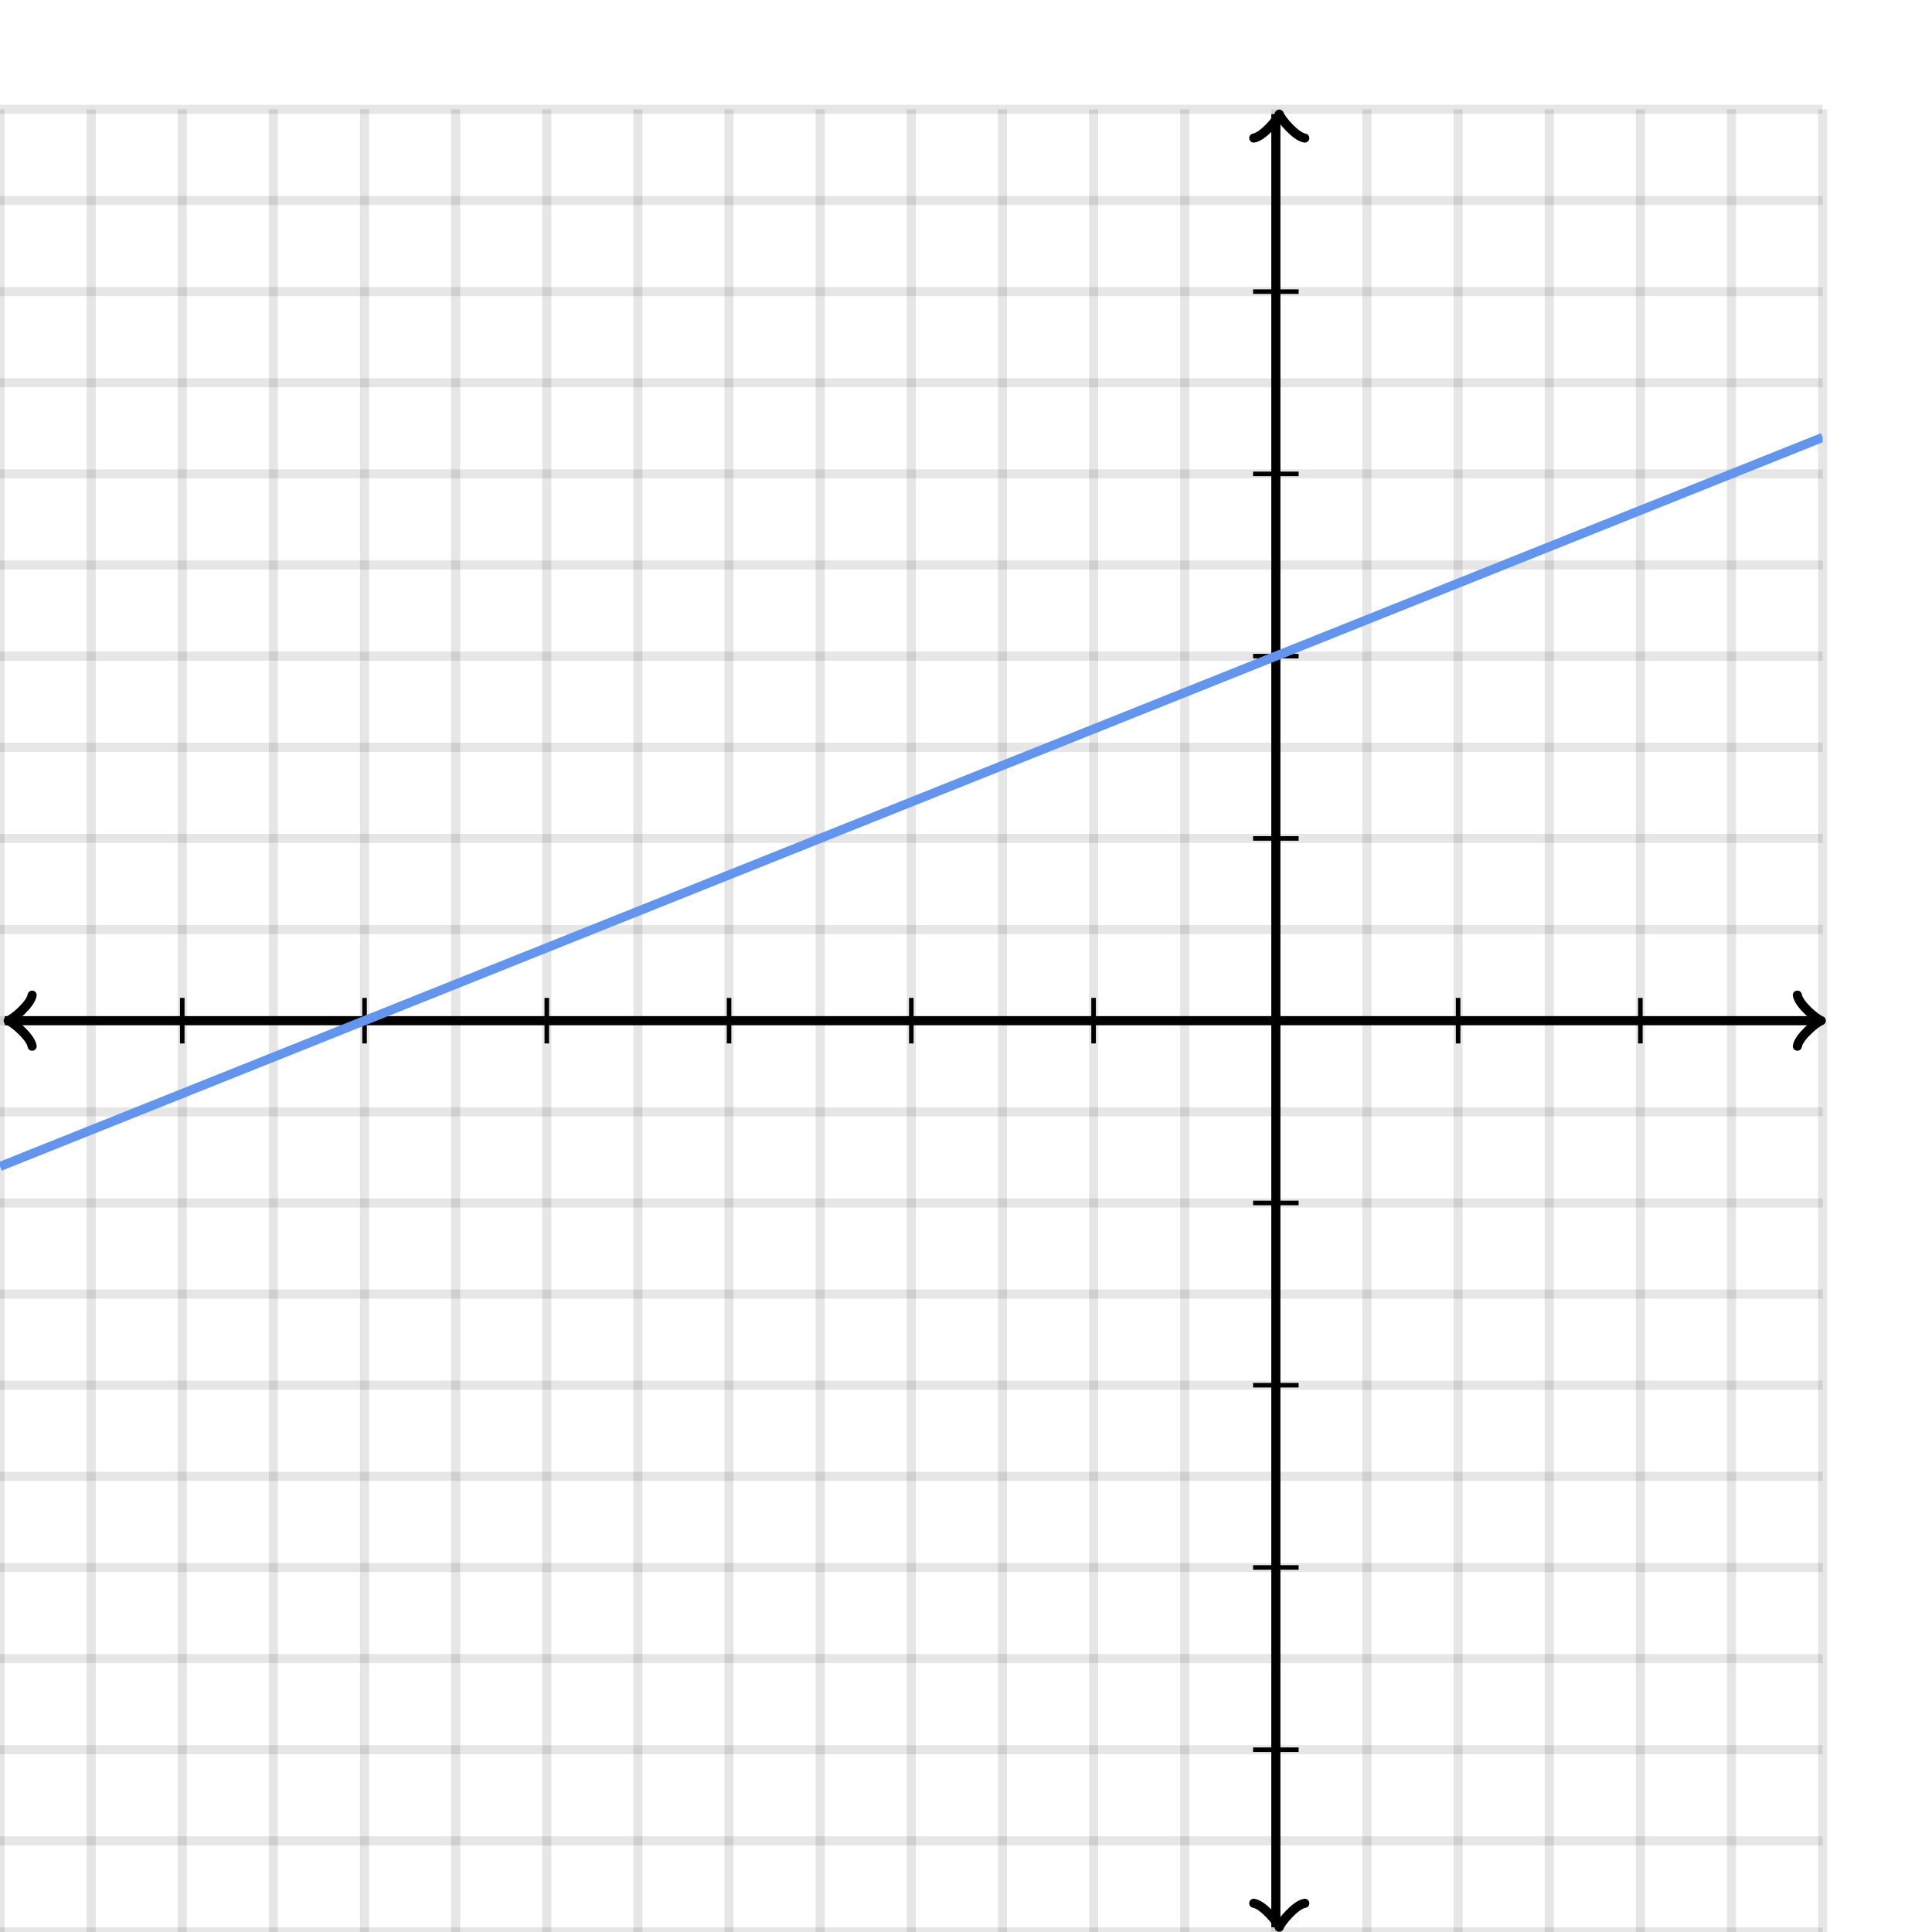 <svg xmlns="http://www.w3.org/2000/svg" version="1.1" width="424" height="424" viewBox="0 0 424 424"><defs><clipPath id="clip-1"><rect x="0" y="24" width="400" height="400"/></clipPath></defs><path fill="none" stroke="#000000" d="M 0,424 L 0,24" style="stroke-width: 2px;opacity: 0.1" stroke-width="2" opacity="0.1"/><path fill="none" stroke="#000000" d="M 20,424 L 20,24" style="stroke-width: 2px;opacity: 0.1" stroke-width="2" opacity="0.1"/><path fill="none" stroke="#000000" d="M 40,424 L 40,24" style="stroke-width: 2px;opacity: 0.1" stroke-width="2" opacity="0.1"/><path fill="none" stroke="#000000" d="M 60,424 L 60,24" style="stroke-width: 2px;opacity: 0.1" stroke-width="2" opacity="0.1"/><path fill="none" stroke="#000000" d="M 80,424 L 80,24" style="stroke-width: 2px;opacity: 0.1" stroke-width="2" opacity="0.1"/><path fill="none" stroke="#000000" d="M 100,424 L 100,24" style="stroke-width: 2px;opacity: 0.1" stroke-width="2" opacity="0.1"/><path fill="none" stroke="#000000" d="M 120,424 L 120,24" style="stroke-width: 2px;opacity: 0.1" stroke-width="2" opacity="0.1"/><path fill="none" stroke="#000000" d="M 140,424 L 140,24" style="stroke-width: 2px;opacity: 0.1" stroke-width="2" opacity="0.1"/><path fill="none" stroke="#000000" d="M 160,424 L 160,24" style="stroke-width: 2px;opacity: 0.1" stroke-width="2" opacity="0.1"/><path fill="none" stroke="#000000" d="M 180,424 L 180,24" style="stroke-width: 2px;opacity: 0.1" stroke-width="2" opacity="0.1"/><path fill="none" stroke="#000000" d="M 200,424 L 200,24" style="stroke-width: 2px;opacity: 0.1" stroke-width="2" opacity="0.1"/><path fill="none" stroke="#000000" d="M 220,424 L 220,24" style="stroke-width: 2px;opacity: 0.1" stroke-width="2" opacity="0.1"/><path fill="none" stroke="#000000" d="M 240,424 L 240,24" style="stroke-width: 2px;opacity: 0.1" stroke-width="2" opacity="0.1"/><path fill="none" stroke="#000000" d="M 260,424 L 260,24" style="stroke-width: 2px;opacity: 0.1" stroke-width="2" opacity="0.1"/><path fill="none" stroke="#000000" d="M 280,424 L 280,24" style="stroke-width: 2px;opacity: 0.1" stroke-width="2" opacity="0.1"/><path fill="none" stroke="#000000" d="M 300,424 L 300,24" style="stroke-width: 2px;opacity: 0.1" stroke-width="2" opacity="0.1"/><path fill="none" stroke="#000000" d="M 320,424 L 320,24" style="stroke-width: 2px;opacity: 0.1" stroke-width="2" opacity="0.1"/><path fill="none" stroke="#000000" d="M 340,424 L 340,24" style="stroke-width: 2px;opacity: 0.1" stroke-width="2" opacity="0.1"/><path fill="none" stroke="#000000" d="M 360,424 L 360,24" style="stroke-width: 2px;opacity: 0.1" stroke-width="2" opacity="0.1"/><path fill="none" stroke="#000000" d="M 380,424 L 380,24" style="stroke-width: 2px;opacity: 0.1" stroke-width="2" opacity="0.1"/><path fill="none" stroke="#000000" d="M 400,424 L 400,24" style="stroke-width: 2px;opacity: 0.1" stroke-width="2" opacity="0.1"/><path fill="none" stroke="#000000" d="M 0,424 L 400,424" style="stroke-width: 2px;opacity: 0.1" stroke-width="2" opacity="0.1"/><path fill="none" stroke="#000000" d="M 0,404 L 400,404" style="stroke-width: 2px;opacity: 0.1" stroke-width="2" opacity="0.1"/><path fill="none" stroke="#000000" d="M 0,384 L 400,384" style="stroke-width: 2px;opacity: 0.1" stroke-width="2" opacity="0.1"/><path fill="none" stroke="#000000" d="M 0,364 L 400,364" style="stroke-width: 2px;opacity: 0.1" stroke-width="2" opacity="0.1"/><path fill="none" stroke="#000000" d="M 0,344 L 400,344" style="stroke-width: 2px;opacity: 0.1" stroke-width="2" opacity="0.1"/><path fill="none" stroke="#000000" d="M 0,324 L 400,324" style="stroke-width: 2px;opacity: 0.1" stroke-width="2" opacity="0.1"/><path fill="none" stroke="#000000" d="M 0,304 L 400,304" style="stroke-width: 2px;opacity: 0.1" stroke-width="2" opacity="0.1"/><path fill="none" stroke="#000000" d="M 0,284 L 400,284" style="stroke-width: 2px;opacity: 0.1" stroke-width="2" opacity="0.1"/><path fill="none" stroke="#000000" d="M 0,264 L 400,264" style="stroke-width: 2px;opacity: 0.1" stroke-width="2" opacity="0.1"/><path fill="none" stroke="#000000" d="M 0,244 L 400,244" style="stroke-width: 2px;opacity: 0.1" stroke-width="2" opacity="0.1"/><path fill="none" stroke="#000000" d="M 0,224 L 400,224" style="stroke-width: 2px;opacity: 0.1" stroke-width="2" opacity="0.1"/><path fill="none" stroke="#000000" d="M 0,204 L 400,204" style="stroke-width: 2px;opacity: 0.1" stroke-width="2" opacity="0.1"/><path fill="none" stroke="#000000" d="M 0,184 L 400,184" style="stroke-width: 2px;opacity: 0.1" stroke-width="2" opacity="0.1"/><path fill="none" stroke="#000000" d="M 0,164 L 400,164" style="stroke-width: 2px;opacity: 0.1" stroke-width="2" opacity="0.1"/><path fill="none" stroke="#000000" d="M 0,144 L 400,144" style="stroke-width: 2px;opacity: 0.1" stroke-width="2" opacity="0.1"/><path fill="none" stroke="#000000" d="M 0,124 L 400,124" style="stroke-width: 2px;opacity: 0.1" stroke-width="2" opacity="0.1"/><path fill="none" stroke="#000000" d="M 0,104 L 400,104" style="stroke-width: 2px;opacity: 0.1" stroke-width="2" opacity="0.1"/><path fill="none" stroke="#000000" d="M 0,84 L 400,84" style="stroke-width: 2px;opacity: 0.1" stroke-width="2" opacity="0.1"/><path fill="none" stroke="#000000" d="M 0,64 L 400,64" style="stroke-width: 2px;opacity: 0.1" stroke-width="2" opacity="0.1"/><path fill="none" stroke="#000000" d="M 0,44 L 400,44" style="stroke-width: 2px;opacity: 0.1" stroke-width="2" opacity="0.1"/><path fill="none" stroke="#000000" d="M 0,24 L 400,24" style="stroke-width: 2px;opacity: 0.1" stroke-width="2" opacity="0.1"/><path fill="none" stroke="#000000" d="M -3.45,229.6 C -3.1,227.5 0.75,224.35 1.8,224 C 0.75,223.65 -3.1,220.5 -3.45,218.4" transform="rotate(180 1.8 224)" style="stroke-width: 2px;opacity: 1;stroke-linejoin: round;stroke-linecap: round" stroke-width="2" opacity="1" stroke-linejoin="round" stroke-linecap="round"/><path fill="none" stroke="#000000" d="M 280,224 S 280,224 1.05,224" style="stroke-width: 2px;opacity: 1" stroke-width="2" opacity="1"/><path fill="none" stroke="#000000" d="M 394.45,229.6 C 394.8,227.5 398.65,224.35 399.7,224 C 398.65,223.65 394.8,220.5 394.45,218.4" transform="" style="stroke-width: 2px;opacity: 1;stroke-linejoin: round;stroke-linecap: round" stroke-width="2" opacity="1" stroke-linejoin="round" stroke-linecap="round"/><path fill="none" stroke="#000000" d="M 280,224 S 280,224 398.95,224" style="stroke-width: 2px;opacity: 1" stroke-width="2" opacity="1"/><path fill="none" stroke="#000000" d="M 275.5,428.55 C 275.85,426.45 279.7,423.3 280.75,422.95 C 279.7,422.6 275.85,419.45 275.5,417.35" transform="rotate(90 280.75 422.95)" style="stroke-width: 2px;opacity: 1;stroke-linejoin: round;stroke-linecap: round" stroke-width="2" opacity="1" stroke-linejoin="round" stroke-linecap="round"/><path fill="none" stroke="#000000" d="M 280,224 S 280,224 280,422.95" style="stroke-width: 2px;opacity: 1" stroke-width="2" opacity="1"/><path fill="none" stroke="#000000" d="M 275.5,30.65 C 275.85,28.55 279.7,25.4 280.75,25.05 C 279.7,24.7 275.85,21.55 275.5,19.45" transform="rotate(-90 280.75 25.05)" style="stroke-width: 2px;opacity: 1;stroke-linejoin: round;stroke-linecap: round" stroke-width="2" opacity="1" stroke-linejoin="round" stroke-linecap="round"/><path fill="none" stroke="#000000" d="M 280,224 S 280,224 280,25.05" style="stroke-width: 2px;opacity: 1" stroke-width="2" opacity="1"/><path fill="none" stroke="#000000" d="M 320,229 L 320,219" style="stroke-width: 1px;opacity: 1" stroke-width="1" opacity="1"/><path fill="none" stroke="#000000" d="M 360,229 L 360,219" style="stroke-width: 1px;opacity: 1" stroke-width="1" opacity="1"/><path fill="none" stroke="#000000" d="M 240,229 L 240,219" style="stroke-width: 1px;opacity: 1" stroke-width="1" opacity="1"/><path fill="none" stroke="#000000" d="M 200,229 L 200,219" style="stroke-width: 1px;opacity: 1" stroke-width="1" opacity="1"/><path fill="none" stroke="#000000" d="M 160,229 L 160,219" style="stroke-width: 1px;opacity: 1" stroke-width="1" opacity="1"/><path fill="none" stroke="#000000" d="M 120,229 L 120,219" style="stroke-width: 1px;opacity: 1" stroke-width="1" opacity="1"/><path fill="none" stroke="#000000" d="M 80,229 L 80,219" style="stroke-width: 1px;opacity: 1" stroke-width="1" opacity="1"/><path fill="none" stroke="#000000" d="M 40,229 L 40,219" style="stroke-width: 1px;opacity: 1" stroke-width="1" opacity="1"/><path fill="none" stroke="#000000" d="M 275,184 L 285,184" style="stroke-width: 1px;opacity: 1" stroke-width="1" opacity="1"/><path fill="none" stroke="#000000" d="M 275,144 L 285,144" style="stroke-width: 1px;opacity: 1" stroke-width="1" opacity="1"/><path fill="none" stroke="#000000" d="M 275,104 L 285,104" style="stroke-width: 1px;opacity: 1" stroke-width="1" opacity="1"/><path fill="none" stroke="#000000" d="M 275,64 L 285,64" style="stroke-width: 1px;opacity: 1" stroke-width="1" opacity="1"/><path fill="none" stroke="#000000" d="M 275,264 L 285,264" style="stroke-width: 1px;opacity: 1" stroke-width="1" opacity="1"/><path fill="none" stroke="#000000" d="M 275,304 L 285,304" style="stroke-width: 1px;opacity: 1" stroke-width="1" opacity="1"/><path fill="none" stroke="#000000" d="M 275,344 L 285,344" style="stroke-width: 1px;opacity: 1" stroke-width="1" opacity="1"/><path fill="none" stroke="#000000" d="M 275,384 L 285,384" style="stroke-width: 1px;opacity: 1" stroke-width="1" opacity="1"/><path fill="none" stroke="#6495ed" d="M 0,256 L 0.5,255.8 L 1,255.6 L 1.5,255.4 L 2,255.2 L 2.5,255 L 3,254.8 L 3.5,254.6 L 4,254.4 L 4.5,254.2 L 5,254 L 5.5,253.8 L 6,253.6 L 6.5,253.4 L 7,253.2 L 7.5,253 L 8,252.8 L 8.5,252.6 L 9,252.4 L 9.5,252.2 L 10,252 L 10.5,251.8 L 11,251.6 L 11.5,251.4 L 12,251.2 L 12.5,251 L 13,250.8 L 13.5,250.6 L 14,250.4 L 14.5,250.2 L 15,250 L 15.5,249.8 L 16,249.6 L 16.5,249.4 L 17,249.2 L 17.5,249 L 18,248.8 L 18.5,248.6 L 19,248.4 L 19.5,248.2 L 20,248 L 20.5,247.8 L 21,247.6 L 21.5,247.4 L 22,247.2 L 22.5,247 L 23,246.8 L 23.5,246.6 L 24,246.4 L 24.5,246.2 L 25,246 L 25.5,245.8 L 26,245.6 L 26.5,245.4 L 27,245.2 L 27.5,245 L 28,244.8 L 28.5,244.6 L 29,244.4 L 29.5,244.2 L 30,244 L 30.5,243.8 L 31,243.6 L 31.5,243.4 L 32,243.2 L 32.5,243 L 33,242.8 L 33.5,242.6 L 34,242.4 L 34.5,242.2 L 35,242 L 35.5,241.8 L 36,241.6 L 36.5,241.4 L 37,241.2 L 37.5,241 L 38,240.8 L 38.5,240.6 L 39,240.4 L 39.5,240.2 L 40,240 L 40.5,239.8 L 41,239.6 L 41.5,239.4 L 42,239.2 L 42.5,239 L 43,238.8 L 43.5,238.6 L 44,238.4 L 44.5,238.2 L 45,238 L 45.5,237.8 L 46,237.6 L 46.5,237.4 L 47,237.2 L 47.5,237 L 48,236.8 L 48.5,236.6 L 49,236.4 L 49.5,236.2 L 50,236 L 50.5,235.8 L 51,235.6 L 51.5,235.4 L 52,235.2 L 52.5,235 L 53,234.8 L 53.5,234.6 L 54,234.4 L 54.5,234.2 L 55,234 L 55.5,233.8 L 56,233.6 L 56.5,233.4 L 57,233.2 L 57.5,233 L 58,232.8 L 58.5,232.6 L 59,232.4 L 59.5,232.2 L 60,232 L 60.5,231.8 L 61,231.6 L 61.5,231.4 L 62,231.2 L 62.5,231 L 63,230.8 L 63.5,230.6 L 64,230.4 L 64.5,230.2 L 65,230 L 65.5,229.8 L 66,229.6 L 66.5,229.4 L 67,229.2 L 67.5,229 L 68,228.8 L 68.5,228.6 L 69,228.4 L 69.5,228.2 L 70,228 L 70.5,227.8 L 71,227.6 L 71.5,227.4 L 72,227.2 L 72.5,227 L 73,226.8 L 73.5,226.6 L 74,226.4 L 74.5,226.2 L 75,226 L 75.5,225.8 L 76,225.6 L 76.5,225.4 L 77,225.2 L 77.5,225 L 78,224.8 L 78.5,224.6 L 79,224.4 L 79.5,224.2 L 80,224 L 80.5,223.8 L 81,223.6 L 81.5,223.4 L 82,223.2 L 82.5,223 L 83,222.8 L 83.5,222.6 L 84,222.4 L 84.5,222.2 L 85,222 L 85.5,221.8 L 86,221.6 L 86.5,221.4 L 87,221.2 L 87.5,221 L 88,220.8 L 88.5,220.6 L 89,220.4 L 89.5,220.2 L 90,220 L 90.5,219.8 L 91,219.6 L 91.5,219.4 L 92,219.2 L 92.5,219 L 93,218.8 L 93.5,218.6 L 94,218.4 L 94.5,218.2 L 95,218 L 95.5,217.8 L 96,217.6 L 96.5,217.4 L 97,217.2 L 97.5,217 L 98,216.8 L 98.5,216.6 L 99,216.4 L 99.5,216.2 L 100,216 L 100.5,215.8 L 101,215.6 L 101.5,215.4 L 102,215.2 L 102.5,215 L 103,214.8 L 103.5,214.6 L 104,214.4 L 104.5,214.2 L 105,214 L 105.5,213.8 L 106,213.6 L 106.5,213.4 L 107,213.2 L 107.5,213 L 108,212.8 L 108.5,212.6 L 109,212.4 L 109.5,212.2 L 110,212 L 110.5,211.8 L 111,211.6 L 111.5,211.4 L 112,211.2 L 112.5,211 L 113,210.8 L 113.5,210.6 L 114,210.4 L 114.5,210.2 L 115,210 L 115.5,209.8 L 116,209.6 L 116.5,209.4 L 117,209.2 L 117.5,209 L 118,208.8 L 118.5,208.6 L 119,208.4 L 119.5,208.2 L 120,208 L 120.5,207.8 L 121,207.6 L 121.5,207.4 L 122,207.2 L 122.5,207 L 123,206.8 L 123.5,206.6 L 124,206.4 L 124.5,206.2 L 125,206 L 125.5,205.8 L 126,205.6 L 126.5,205.4 L 127,205.2 L 127.5,205 L 128,204.8 L 128.5,204.6 L 129,204.4 L 129.5,204.2 L 130,204 L 130.5,203.8 L 131,203.6 L 131.5,203.4 L 132,203.2 L 132.5,203 L 133,202.8 L 133.5,202.6 L 134,202.4 L 134.5,202.2 L 135,202 L 135.5,201.8 L 136,201.6 L 136.5,201.4 L 137,201.2 L 137.5,201 L 138,200.8 L 138.5,200.6 L 139,200.4 L 139.5,200.2 L 140,200 L 140.5,199.8 L 141,199.6 L 141.5,199.4 L 142,199.2 L 142.5,199 L 143,198.8 L 143.5,198.6 L 144,198.4 L 144.5,198.2 L 145,198 L 145.5,197.8 L 146,197.6 L 146.5,197.4 L 147,197.2 L 147.5,197 L 148,196.8 L 148.5,196.6 L 149,196.4 L 149.5,196.2 L 150,196 L 150.5,195.8 L 151,195.6 L 151.5,195.4 L 152,195.2 L 152.5,195 L 153,194.8 L 153.5,194.6 L 154,194.4 L 154.5,194.2 L 155,194 L 155.5,193.8 L 156,193.6 L 156.5,193.4 L 157,193.2 L 157.5,193 L 158,192.8 L 158.5,192.6 L 159,192.4 L 159.5,192.2 L 160,192 L 160.5,191.8 L 161,191.6 L 161.5,191.4 L 162,191.2 L 162.5,191 L 163,190.8 L 163.5,190.6 L 164,190.4 L 164.5,190.2 L 165,190 L 165.5,189.8 L 166,189.6 L 166.5,189.4 L 167,189.2 L 167.5,189 L 168,188.8 L 168.5,188.6 L 169,188.4 L 169.5,188.2 L 170,188 L 170.5,187.8 L 171,187.6 L 171.5,187.4 L 172,187.2 L 172.5,187 L 173,186.8 L 173.5,186.6 L 174,186.4 L 174.5,186.2 L 175,186 L 175.5,185.8 L 176,185.6 L 176.5,185.4 L 177,185.2 L 177.5,185 L 178,184.8 L 178.5,184.6 L 179,184.4 L 179.5,184.2 L 180,184 L 180.5,183.8 L 181,183.6 L 181.5,183.4 L 182,183.2 L 182.5,183 L 183,182.8 L 183.5,182.6 L 184,182.4 L 184.5,182.2 L 185,182 L 185.5,181.8 L 186,181.6 L 186.5,181.4 L 187,181.2 L 187.5,181 L 188,180.8 L 188.5,180.6 L 189,180.4 L 189.5,180.2 L 190,180 L 190.5,179.8 L 191,179.6 L 191.5,179.4 L 192,179.2 L 192.5,179 L 193,178.8 L 193.5,178.6 L 194,178.4 L 194.5,178.2 L 195,178 L 195.5,177.8 L 196,177.6 L 196.5,177.4 L 197,177.2 L 197.5,177 L 198,176.8 L 198.5,176.6 L 199,176.4 L 199.5,176.2 L 200,176 L 200.5,175.8 L 201,175.6 L 201.5,175.4 L 202,175.2 L 202.5,175 L 203,174.8 L 203.5,174.6 L 204,174.4 L 204.5,174.2 L 205,174 L 205.5,173.8 L 206,173.6 L 206.5,173.4 L 207,173.2 L 207.5,173 L 208,172.8 L 208.5,172.6 L 209,172.4 L 209.5,172.2 L 210,172 L 210.5,171.8 L 211,171.6 L 211.5,171.4 L 212,171.2 L 212.5,171 L 213,170.8 L 213.5,170.6 L 214,170.4 L 214.5,170.2 L 215,170 L 215.5,169.8 L 216,169.6 L 216.5,169.4 L 217,169.2 L 217.5,169 L 218,168.8 L 218.5,168.6 L 219,168.4 L 219.5,168.2 L 220,168 L 220.5,167.8 L 221,167.6 L 221.5,167.4 L 222,167.2 L 222.5,167 L 223,166.8 L 223.5,166.6 L 224,166.4 L 224.5,166.2 L 225,166 L 225.5,165.8 L 226,165.6 L 226.5,165.4 L 227,165.2 L 227.5,165 L 228,164.8 L 228.5,164.6 L 229,164.4 L 229.5,164.2 L 230,164 L 230.5,163.8 L 231,163.6 L 231.5,163.4 L 232,163.2 L 232.5,163 L 233,162.8 L 233.5,162.6 L 234,162.4 L 234.5,162.2 L 235,162 L 235.5,161.8 L 236,161.6 L 236.5,161.4 L 237,161.2 L 237.5,161 L 238,160.8 L 238.5,160.6 L 239,160.4 L 239.5,160.2 L 240,160 L 240.5,159.8 L 241,159.6 L 241.5,159.4 L 242,159.2 L 242.5,159 L 243,158.8 L 243.5,158.6 L 244,158.4 L 244.5,158.2 L 245,158 L 245.5,157.8 L 246,157.6 L 246.5,157.4 L 247,157.2 L 247.5,157 L 248,156.8 L 248.5,156.6 L 249,156.4 L 249.5,156.2 L 250,156 L 250.5,155.8 L 251,155.6 L 251.5,155.4 L 252,155.2 L 252.5,155 L 253,154.8 L 253.5,154.6 L 254,154.4 L 254.5,154.2 L 255,154 L 255.5,153.8 L 256,153.6 L 256.5,153.4 L 257,153.2 L 257.5,153 L 258,152.8 L 258.5,152.6 L 259,152.4 L 259.5,152.2 L 260,152 L 260.5,151.8 L 261,151.6 L 261.5,151.4 L 262,151.2 L 262.5,151 L 263,150.8 L 263.5,150.6 L 264,150.4 L 264.5,150.2 L 265,150 L 265.5,149.8 L 266,149.6 L 266.5,149.4 L 267,149.2 L 267.5,149 L 268,148.8 L 268.5,148.6 L 269,148.4 L 269.5,148.2 L 270,148 L 270.5,147.8 L 271,147.6 L 271.5,147.4 L 272,147.2 L 272.5,147 L 273,146.8 L 273.5,146.6 L 274,146.4 L 274.5,146.2 L 275,146 L 275.5,145.8 L 276,145.6 L 276.5,145.4 L 277,145.2 L 277.5,145 L 278,144.8 L 278.5,144.6 L 279,144.4 L 279.5,144.2 L 280,144 L 280.5,143.8 L 281,143.6 L 281.5,143.4 L 282,143.2 L 282.5,143 L 283,142.8 L 283.5,142.6 L 284,142.4 L 284.5,142.2 L 285,142 L 285.5,141.8 L 286,141.6 L 286.5,141.4 L 287,141.2 L 287.5,141 L 288,140.8 L 288.5,140.6 L 289,140.4 L 289.5,140.2 L 290,140 L 290.5,139.8 L 291,139.6 L 291.5,139.4 L 292,139.2 L 292.5,139 L 293,138.8 L 293.5,138.6 L 294,138.4 L 294.5,138.2 L 295,138 L 295.5,137.8 L 296,137.6 L 296.5,137.4 L 297,137.2 L 297.5,137 L 298,136.8 L 298.5,136.6 L 299,136.4 L 299.5,136.2 L 300,136 L 300.5,135.8 L 301,135.6 L 301.5,135.4 L 302,135.2 L 302.5,135 L 303,134.8 L 303.5,134.6 L 304,134.4 L 304.5,134.2 L 305,134 L 305.5,133.8 L 306,133.6 L 306.5,133.4 L 307,133.2 L 307.5,133 L 308,132.8 L 308.5,132.6 L 309,132.4 L 309.5,132.2 L 310,132 L 310.5,131.8 L 311,131.6 L 311.5,131.4 L 312,131.2 L 312.5,131 L 313,130.8 L 313.5,130.6 L 314,130.4 L 314.5,130.2 L 315,130 L 315.5,129.8 L 316,129.6 L 316.5,129.4 L 317,129.2 L 317.5,129 L 318,128.8 L 318.5,128.6 L 319,128.4 L 319.5,128.2 L 320,128 L 320.5,127.8 L 321,127.6 L 321.5,127.4 L 322,127.2 L 322.5,127 L 323,126.8 L 323.5,126.6 L 324,126.4 L 324.5,126.2 L 325,126 L 325.5,125.8 L 326,125.6 L 326.5,125.4 L 327,125.2 L 327.5,125 L 328,124.8 L 328.5,124.6 L 329,124.4 L 329.5,124.2 L 330,124 L 330.5,123.8 L 331,123.6 L 331.5,123.4 L 332,123.2 L 332.5,123 L 333,122.8 L 333.5,122.6 L 334,122.4 L 334.5,122.2 L 335,122 L 335.5,121.8 L 336,121.6 L 336.5,121.4 L 337,121.2 L 337.5,121 L 338,120.8 L 338.5,120.6 L 339,120.4 L 339.5,120.2 L 340,120 L 340.5,119.8 L 341,119.6 L 341.5,119.4 L 342,119.2 L 342.5,119 L 343,118.8 L 343.5,118.6 L 344,118.4 L 344.5,118.2 L 345,118 L 345.5,117.8 L 346,117.6 L 346.5,117.4 L 347,117.2 L 347.5,117 L 348,116.8 L 348.5,116.6 L 349,116.4 L 349.5,116.2 L 350,116 L 350.5,115.8 L 351,115.6 L 351.5,115.4 L 352,115.2 L 352.5,115 L 353,114.8 L 353.5,114.6 L 354,114.4 L 354.5,114.2 L 355,114 L 355.5,113.8 L 356,113.6 L 356.5,113.4 L 357,113.2 L 357.5,113 L 358,112.8 L 358.5,112.6 L 359,112.4 L 359.5,112.2 L 360,112 L 360.5,111.8 L 361,111.6 L 361.5,111.4 L 362,111.2 L 362.5,111 L 363,110.8 L 363.5,110.6 L 364,110.4 L 364.5,110.2 L 365,110 L 365.5,109.8 L 366,109.6 L 366.5,109.4 L 367,109.2 L 367.5,109 L 368,108.8 L 368.5,108.6 L 369,108.4 L 369.5,108.2 L 370,108 L 370.5,107.8 L 371,107.6 L 371.5,107.4 L 372,107.2 L 372.5,107 L 373,106.8 L 373.5,106.6 L 374,106.4 L 374.5,106.2 L 375,106 L 375.5,105.8 L 376,105.6 L 376.5,105.4 L 377,105.2 L 377.5,105 L 378,104.8 L 378.5,104.6 L 379,104.4 L 379.5,104.2 L 380,104 L 380.5,103.8 L 381,103.6 L 381.5,103.4 L 382,103.2 L 382.5,103 L 383,102.8 L 383.5,102.6 L 384,102.4 L 384.5,102.2 L 385,102 L 385.5,101.8 L 386,101.6 L 386.5,101.4 L 387,101.2 L 387.5,101 L 388,100.8 L 388.5,100.6 L 389,100.4 L 389.5,100.2 L 390,100 L 390.5,99.8 L 391,99.6 L 391.5,99.4 L 392,99.2 L 392.5,99 L 393,98.8 L 393.5,98.6 L 394,98.4 L 394.5,98.2 L 395,98 L 395.5,97.8 L 396,97.6 L 396.5,97.4 L 397,97.2 L 397.5,97 L 398,96.8 L 398.5,96.6 L 399,96.4 L 399.5,96.2 L 400,96" style="stroke-width: 2px" stroke-width="2" clip-path="url(#clip-1)"/><ellipse cx="0" cy="0" rx="4" ry="4" fill="#ff00af" stroke="#ff00af" style="stroke-width: 2px;stroke-opacity: 1;fill-opacity: 1" stroke-width="2" clip-path="url(#clip-1)" stroke-opacity="1" stroke-dasharray="0" fill-opacity="1"/></svg>
